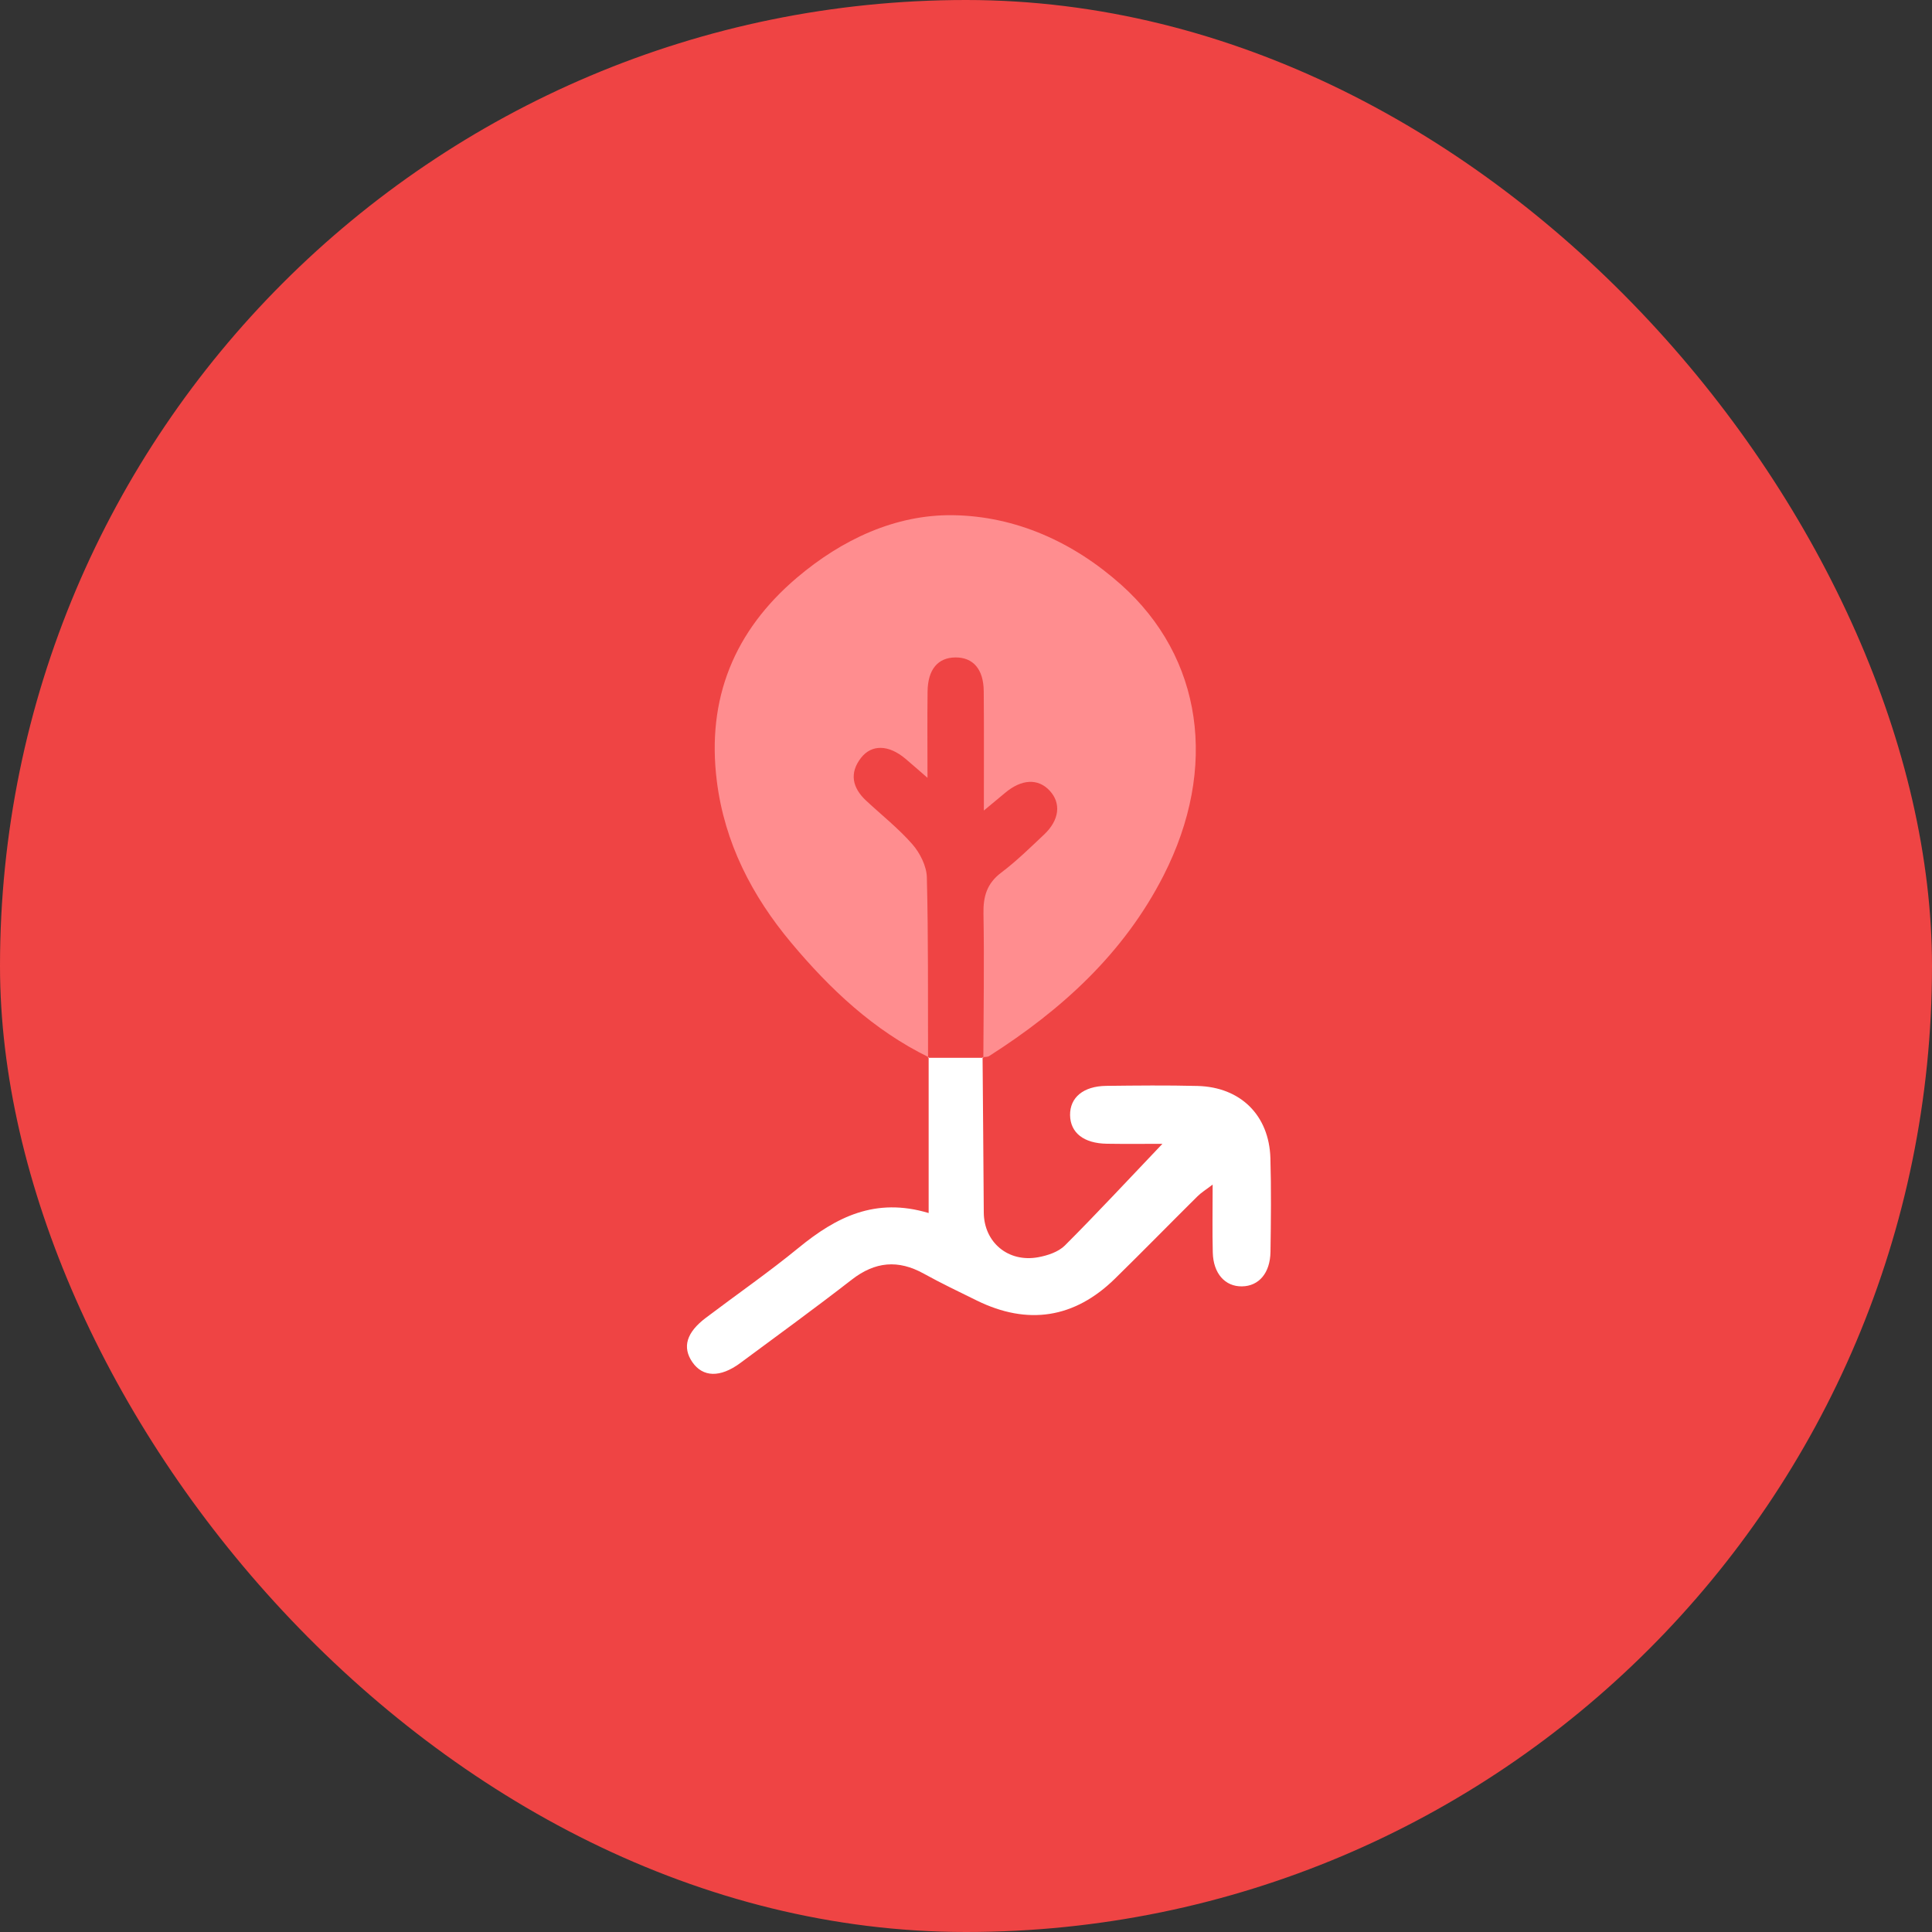 <svg xmlns="http://www.w3.org/2000/svg" width="45" height="45" viewBox="0 0 45 45" fill="none"><rect x="0" y="0" width="45" height="45" fill="#333333" stroke="none"/><rect width="45" height="45" rx="22.5" fill="#EF4444"></rect><g clip-path="url(#clip0_1982_7528)"><path d="M21.631 24.624C20.349 23.997 19.332 23.038 18.43 21.96C17.514 20.866 16.876 19.63 16.696 18.191C16.456 16.272 17.102 14.694 18.562 13.455C19.608 12.568 20.854 11.98 22.202 12C23.66 12.023 24.999 12.625 26.113 13.619C28.007 15.309 28.384 17.879 27.1 20.395C26.176 22.206 24.728 23.521 23.04 24.597C22.999 24.623 22.938 24.616 22.887 24.623L22.904 24.638C22.908 23.52 22.927 22.401 22.907 21.283C22.899 20.879 22.987 20.576 23.322 20.324C23.676 20.057 23.994 19.744 24.317 19.44C24.677 19.102 24.721 18.708 24.448 18.415C24.178 18.125 23.795 18.145 23.411 18.467C23.272 18.584 23.133 18.698 22.916 18.879C22.916 17.87 22.921 16.986 22.913 16.1C22.909 15.587 22.666 15.31 22.254 15.313C21.844 15.316 21.61 15.594 21.605 16.11C21.597 16.739 21.603 17.37 21.603 18.117C21.368 17.914 21.228 17.788 21.084 17.668C20.7 17.347 20.304 17.331 20.054 17.653C19.779 18.007 19.853 18.348 20.17 18.645C20.533 18.984 20.928 19.295 21.253 19.667C21.429 19.87 21.581 20.172 21.588 20.432C21.624 21.834 21.611 23.236 21.616 24.639L21.633 24.624H21.631Z" fill="#FF8D8F"></path><path d="M22.886 24.624C22.895 25.83 22.907 27.036 22.914 28.242C22.919 28.935 23.481 29.413 24.184 29.283C24.403 29.243 24.654 29.159 24.804 29.009C25.565 28.248 26.297 27.457 27.075 26.642C26.648 26.642 26.215 26.647 25.782 26.64C25.242 26.632 24.931 26.385 24.924 25.974C24.919 25.563 25.233 25.299 25.764 25.292C26.474 25.284 27.184 25.276 27.894 25.294C28.894 25.32 29.56 25.977 29.59 26.973C29.611 27.7 29.603 28.429 29.592 29.157C29.585 29.653 29.32 29.957 28.928 29.962C28.534 29.968 28.26 29.662 28.248 29.174C28.235 28.678 28.245 28.181 28.245 27.591C28.087 27.712 27.977 27.779 27.89 27.866C27.247 28.504 26.614 29.151 25.967 29.785C25.026 30.706 23.937 30.875 22.75 30.291C22.336 30.087 21.92 29.889 21.517 29.666C20.921 29.335 20.382 29.384 19.84 29.805C18.985 30.469 18.11 31.105 17.239 31.75C16.774 32.093 16.369 32.08 16.125 31.725C15.888 31.378 15.987 31.037 16.441 30.694C17.163 30.148 17.909 29.631 18.608 29.058C19.473 28.351 20.385 27.88 21.63 28.254V24.623L21.613 24.638C22.044 24.638 22.473 24.638 22.904 24.638L22.887 24.623L22.886 24.624Z" fill="white"></path></g><defs><clipPath id="clip0_1982_7528"><rect width="13.604" height="20" fill="white" transform="translate(16 12)"></rect></clipPath></defs></svg>